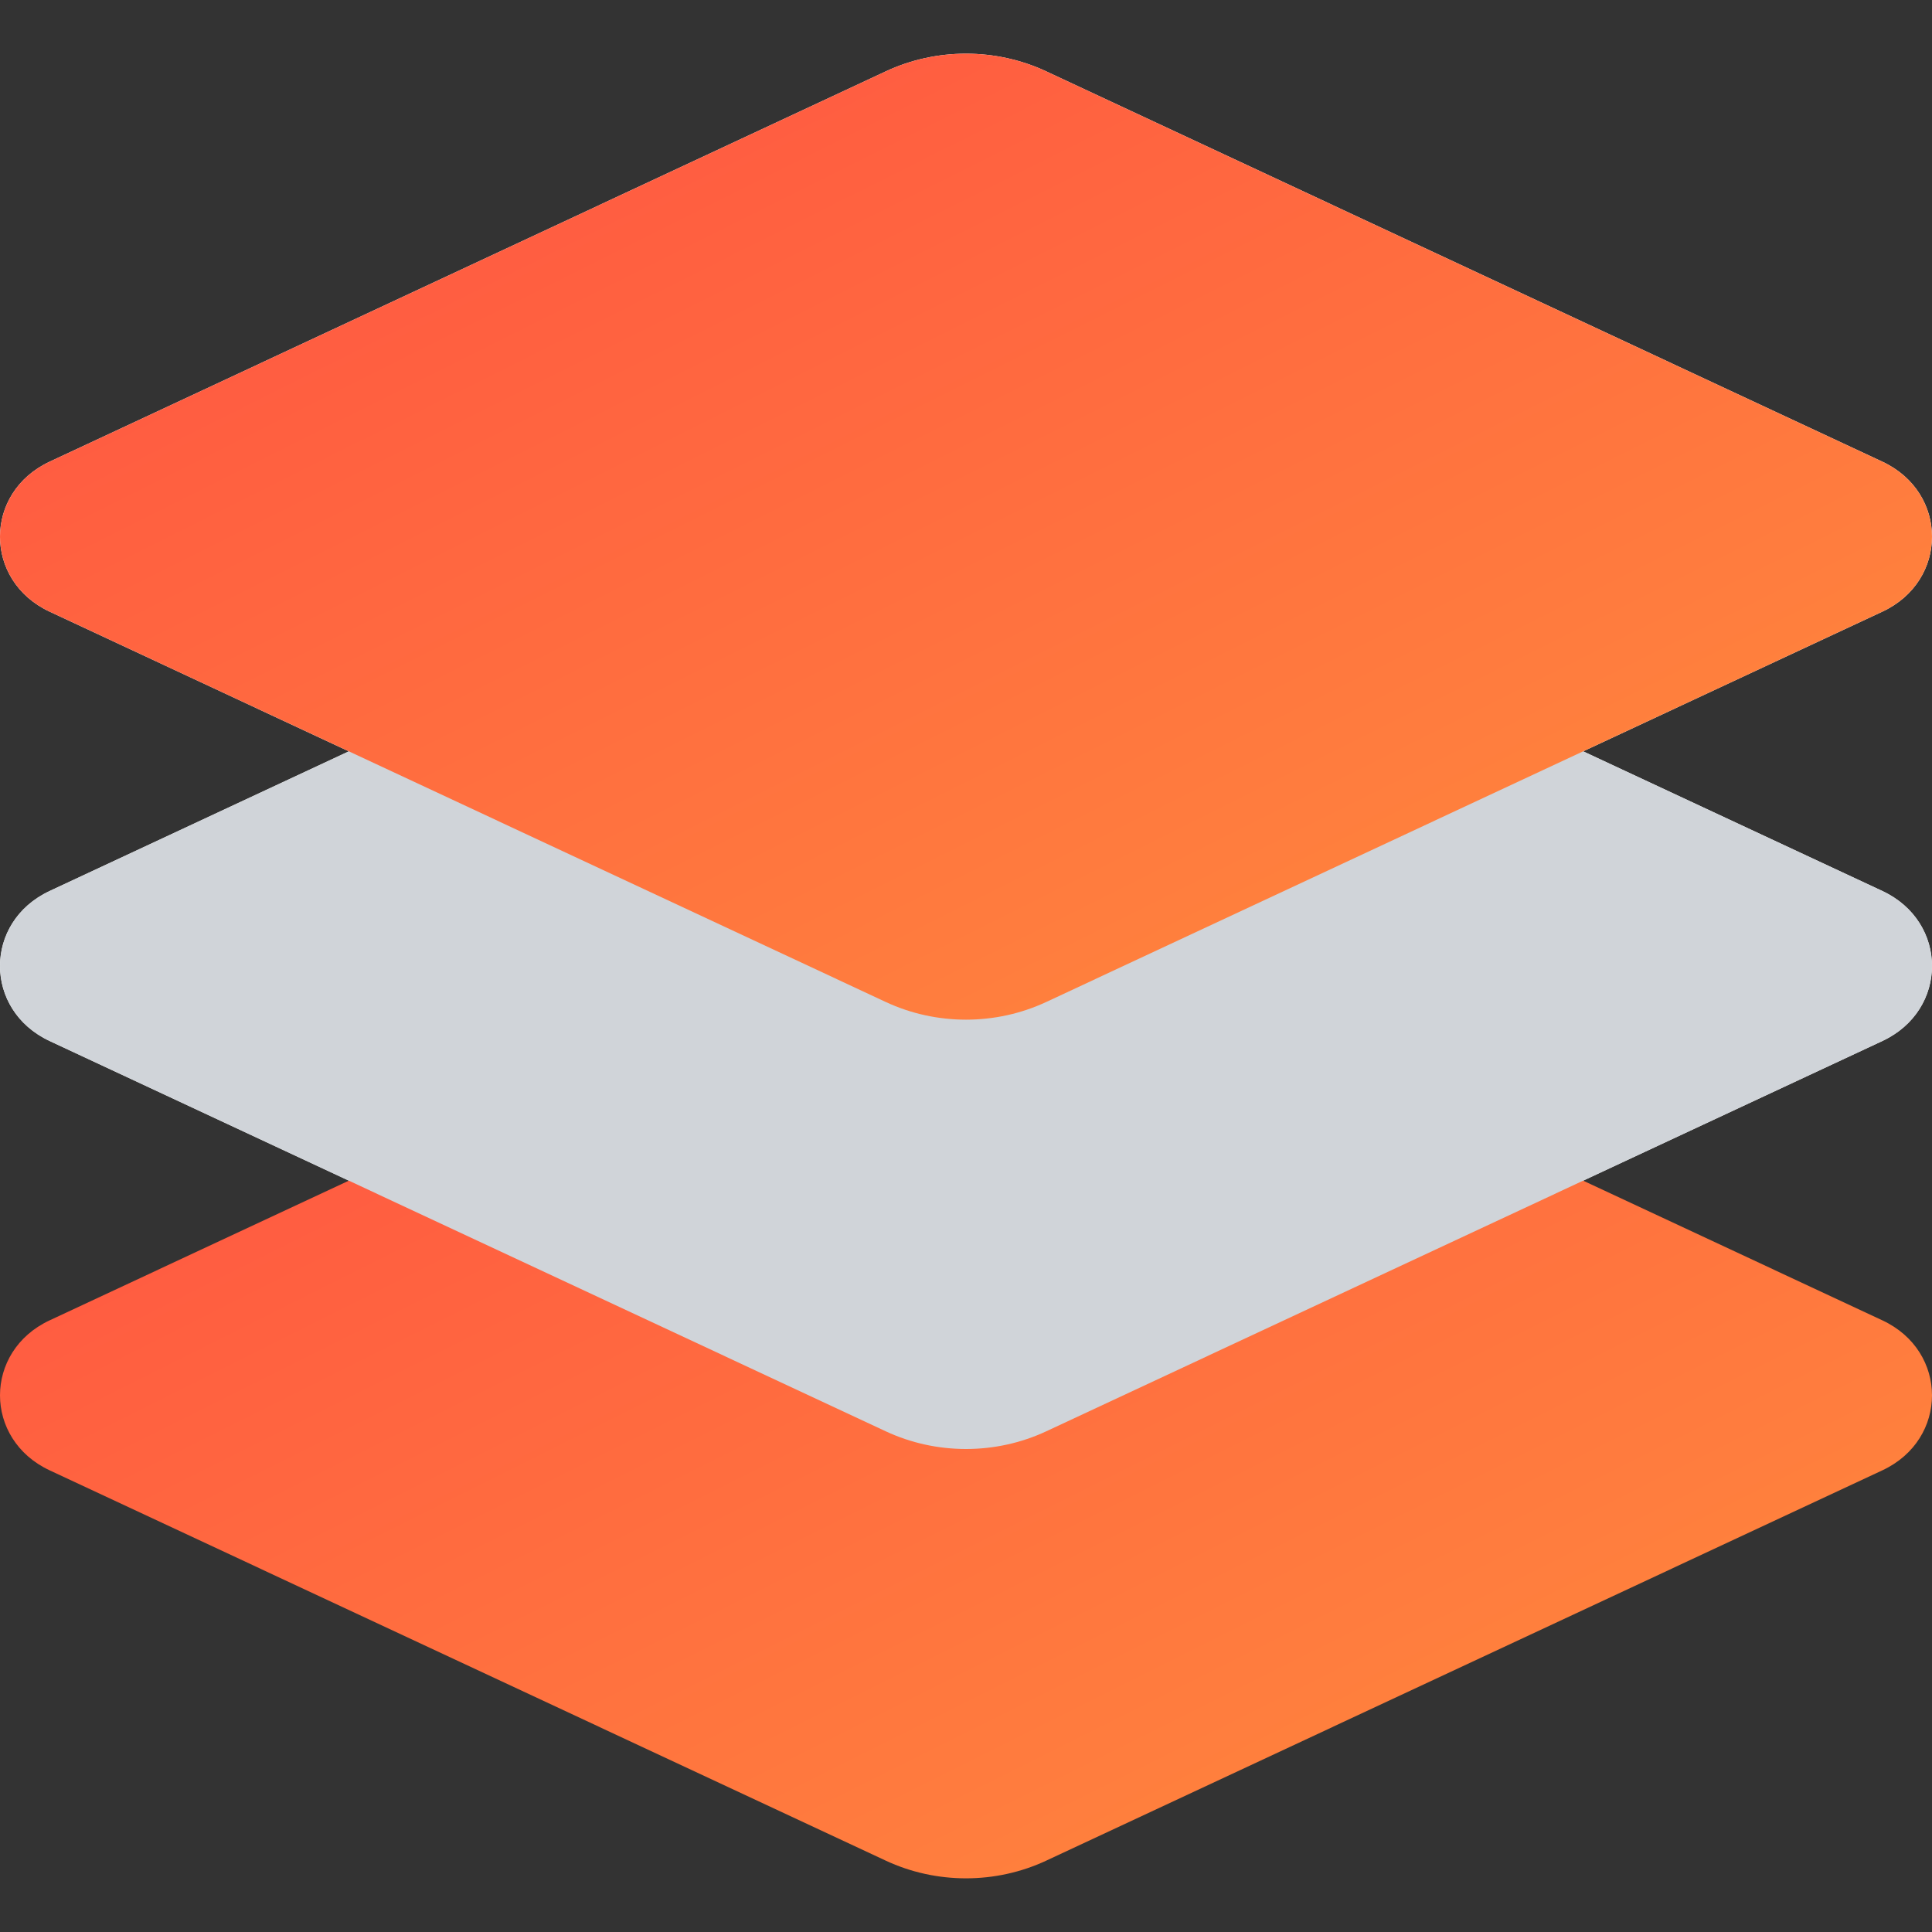 <svg width="36" height="36" viewBox="0 0 36 36" fill="none" xmlns="http://www.w3.org/2000/svg">
<rect x="0" y="0" width="36" height="36" fill="#333333" stroke="none"/>
<path fill-rule="evenodd" clip-rule="evenodd" d="M19.496 1.33C18.554 0.89 17.446 0.89 16.504 1.33L0.924 8.603C-0.308 9.179 -0.308 10.821 0.924 11.397L6.501 14L0.924 16.603C-0.308 17.179 -0.308 18.821 0.924 19.397L16.504 26.67C17.446 27.11 18.554 27.11 19.496 26.67L35.076 19.397C36.308 18.821 36.308 17.179 35.076 16.603L29.499 14L35.076 11.397C36.308 10.821 36.308 9.179 35.076 8.603L19.496 1.33Z" fill="white"/>
<path d="M16.504 17.33C17.446 16.89 18.554 16.89 19.496 17.33L35.076 24.603C36.308 25.179 36.308 26.821 35.076 27.397L19.496 34.67C18.554 35.11 17.446 35.11 16.504 34.67L0.924 27.397C-0.308 26.821 -0.308 25.179 0.924 24.603L16.504 17.33Z" fill="url(#paint0_linear_3368_32782)"/>
<path d="M16.504 9.33C17.446 8.89 18.554 8.89 19.496 9.33L35.076 16.603C36.308 17.179 36.308 18.821 35.076 19.397L19.496 26.67C18.554 27.11 17.446 27.11 16.504 26.67L0.924 19.397C-0.308 18.821 -0.308 17.179 0.924 16.603L16.504 9.33Z" fill="#D0D4D9"/>
<path d="M16.504 1.33C17.446 0.89 18.554 0.89 19.496 1.33L35.076 8.603C36.308 9.179 36.308 10.821 35.076 11.397L19.496 18.67C18.554 19.11 17.446 19.11 16.504 18.67L0.924 11.397C-0.308 10.821 -0.308 9.179 0.924 8.603L16.504 1.33Z" fill="url(#paint1_linear_3368_32782)"/>
<defs>
<linearGradient id="paint0_linear_3368_32782" x1="0" y1="17" x2="14.4" y2="45.8" gradientUnits="userSpaceOnUse">
<stop stop-color="#FF4F42"/>
<stop offset="1" stop-color="#FF8E3C"/>
</linearGradient>
<linearGradient id="paint1_linear_3368_32782" x1="0" y1="1" x2="14.4" y2="29.8" gradientUnits="userSpaceOnUse">
<stop stop-color="#FF4F42"/>
<stop offset="1" stop-color="#FF8E3C"/>
</linearGradient>
</defs>
</svg>
